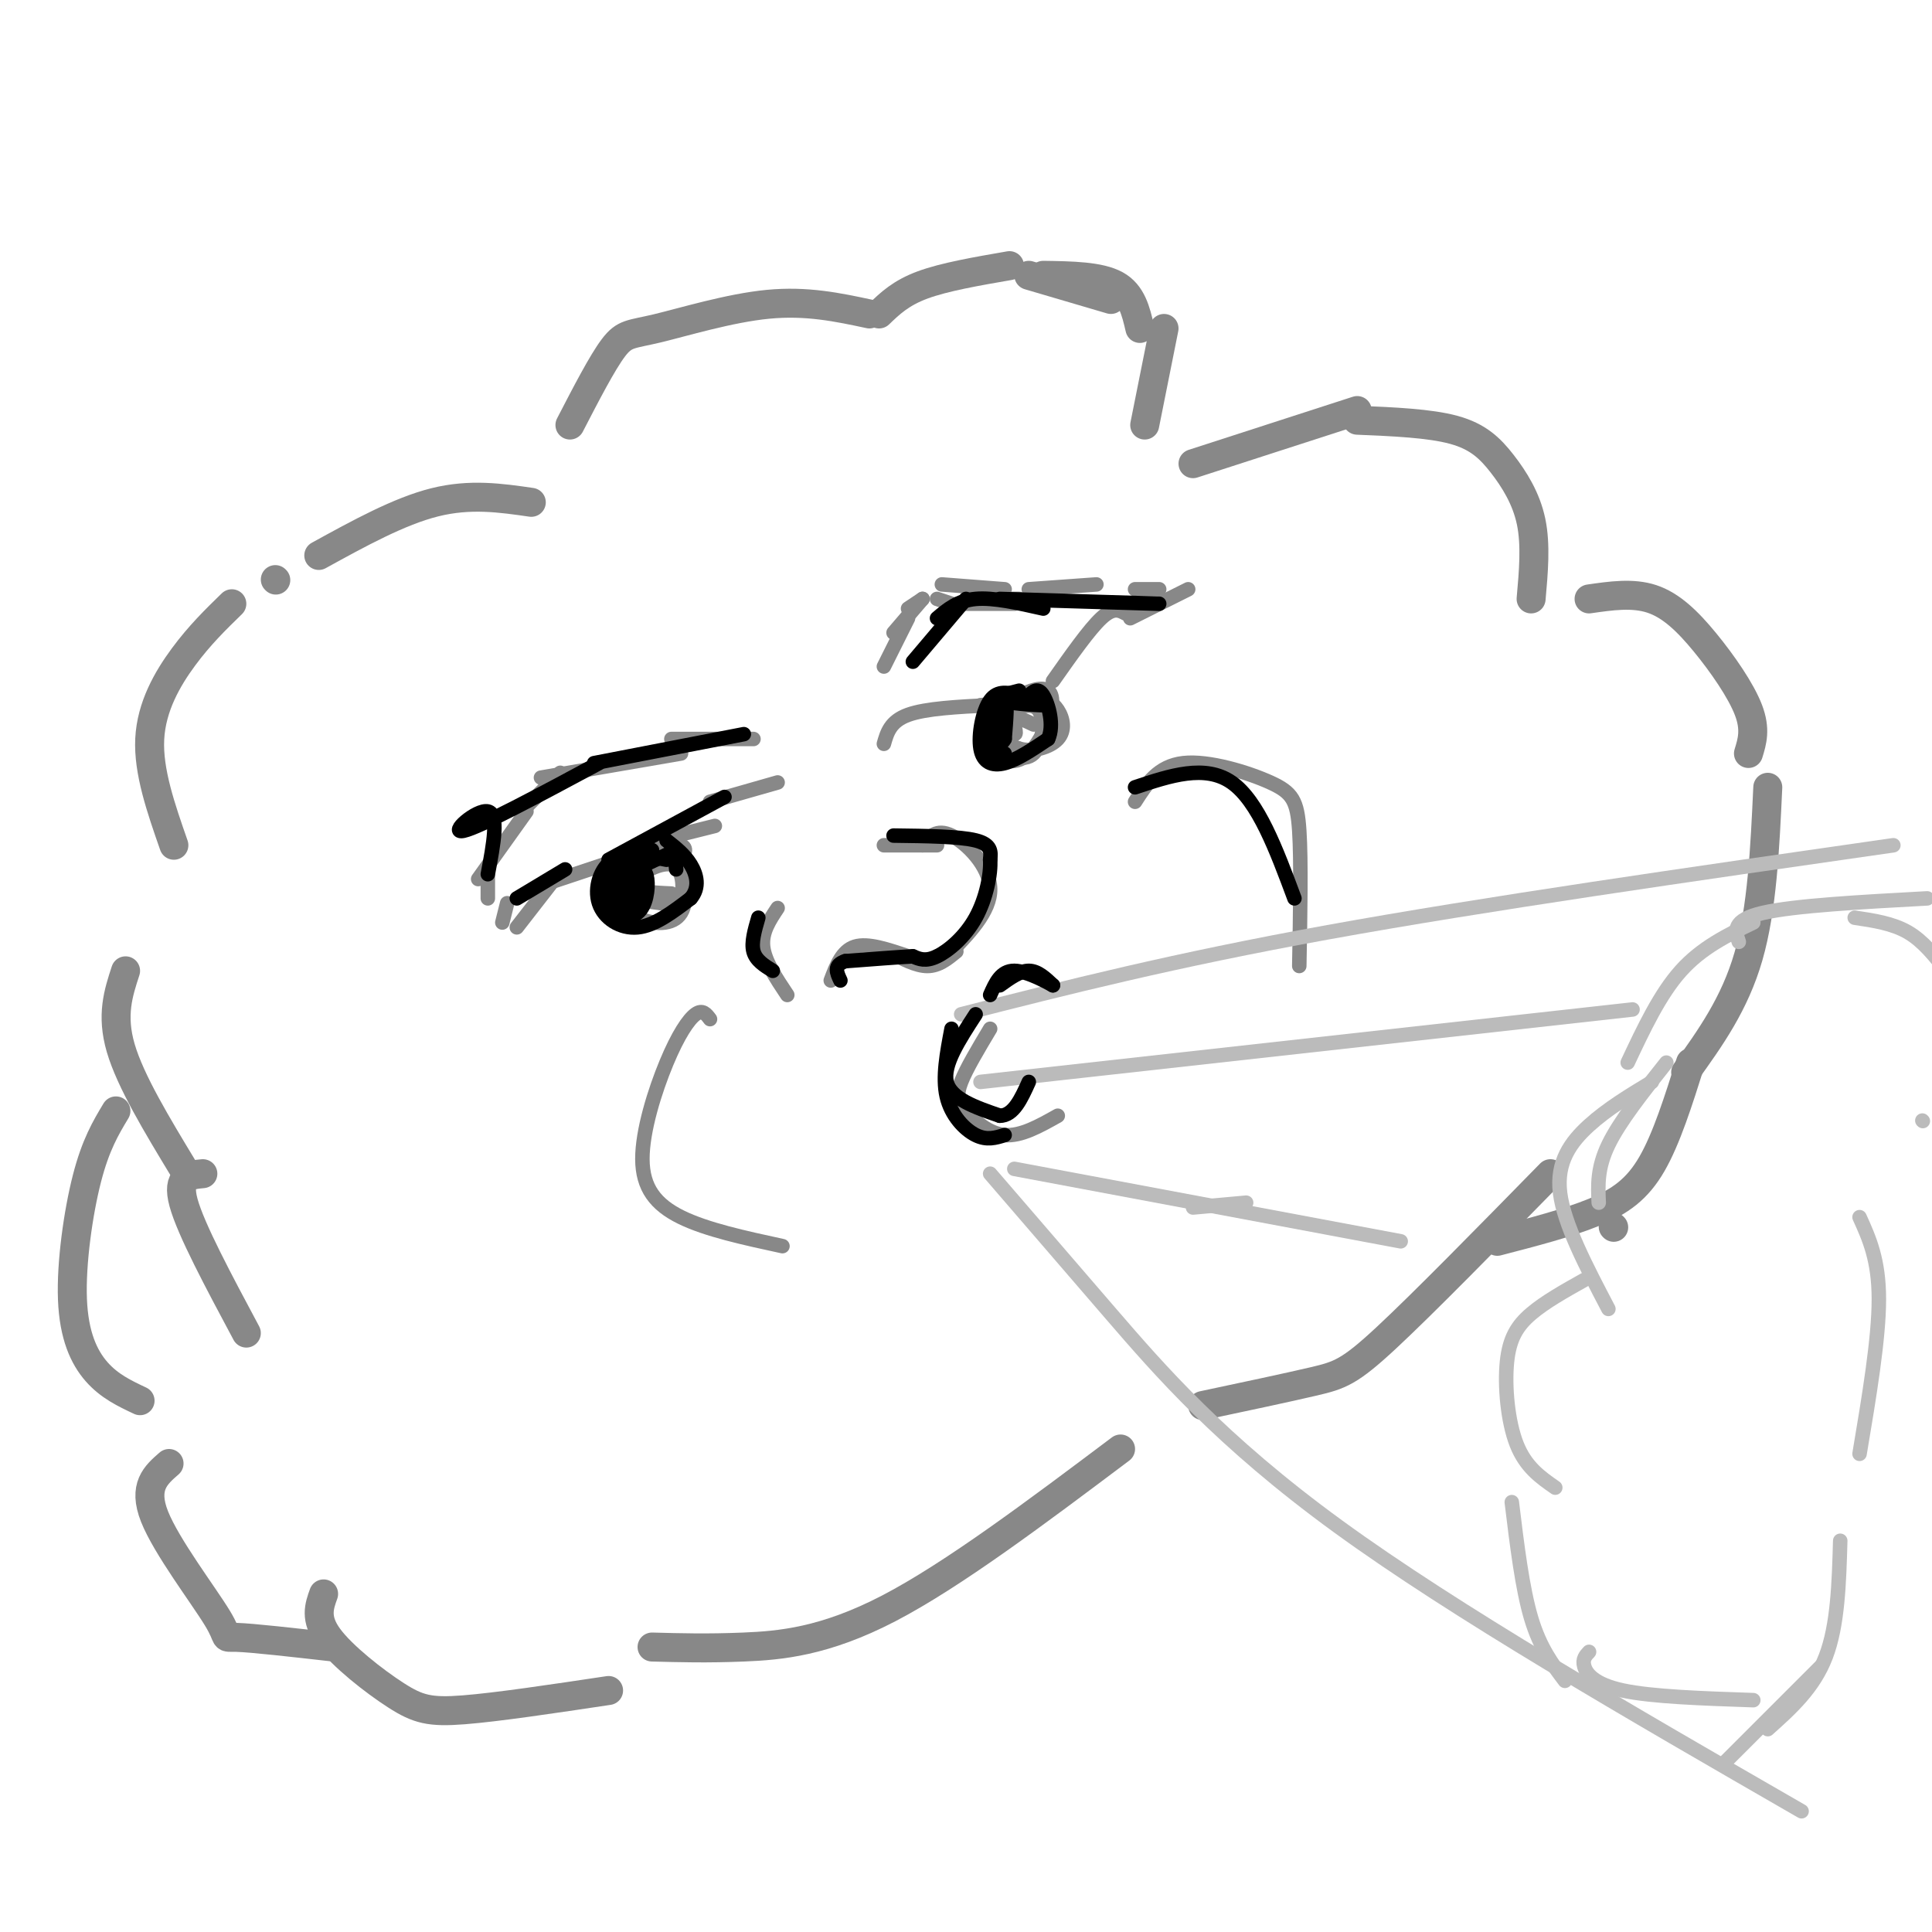 <svg viewBox='0 0 400 400' version='1.1' xmlns='http://www.w3.org/2000/svg' xmlns:xlink='http://www.w3.org/1999/xlink'><g fill='none' stroke='#888888' stroke-width='6' stroke-linecap='round' stroke-linejoin='round'><path d='M182,65c2.250,-2.167 4.500,-4.333 9,-6c4.500,-1.667 11.250,-2.833 18,-4'/><path d='M213,57c0.000,0.000 17.000,5.000 17,5'/><path d='M241,68c0.000,0.000 -4.000,20.000 -4,20'/><path d='M247,96c0.000,0.000 34.000,-11.000 34,-11'/><path d='M281,87c7.500,0.315 15.000,0.631 20,2c5.000,1.369 7.500,3.792 10,7c2.500,3.208 5.000,7.202 6,12c1.000,4.798 0.500,10.399 0,16'/><path d='M236,68c-0.833,-3.583 -1.667,-7.167 -5,-9c-3.333,-1.833 -9.167,-1.917 -15,-2'/><path d='M180,65c-6.488,-1.387 -12.976,-2.774 -21,-2c-8.024,0.774 -17.583,3.708 -23,5c-5.417,1.292 -6.690,0.940 -9,4c-2.310,3.060 -5.655,9.530 -9,16'/><path d='M110,104c-6.333,-0.917 -12.667,-1.833 -20,0c-7.333,1.833 -15.667,6.417 -24,11'/><path d='M57,120c0.000,0.000 0.100,0.100 0.1,0.1'/><path d='M48,125c-3.333,3.244 -6.667,6.489 -10,11c-3.333,4.511 -6.667,10.289 -7,17c-0.333,6.711 2.333,14.356 5,22'/><path d='M26,201c-1.500,4.583 -3.000,9.167 -1,16c2.000,6.833 7.500,15.917 13,25'/><path d='M42,243c-2.750,0.250 -5.500,0.500 -4,6c1.500,5.500 7.250,16.250 13,27'/><path d='M35,303c-2.738,2.381 -5.476,4.762 -3,11c2.476,6.238 10.167,16.333 13,21c2.833,4.667 0.810,3.905 4,4c3.190,0.095 11.595,1.048 20,2'/><path d='M24,230c-2.101,3.500 -4.202,7.000 -6,14c-1.798,7.000 -3.292,17.500 -3,25c0.292,7.500 2.369,12.000 5,15c2.631,3.000 5.815,4.500 9,6'/><path d='M329,124c4.518,-0.655 9.036,-1.310 13,0c3.964,1.310 7.375,4.583 11,9c3.625,4.417 7.464,9.976 9,14c1.536,4.024 0.768,6.512 0,9'/><path d='M366,163c-0.583,12.583 -1.167,25.167 -4,35c-2.833,9.833 -7.917,16.917 -13,24'/><path d='M334,254c0.000,0.000 0.100,0.100 0.1,0.1'/><path d='M321,243c-13.200,13.467 -26.400,26.933 -34,34c-7.600,7.067 -9.600,7.733 -15,9c-5.400,1.267 -14.200,3.133 -23,5'/><path d='M232,300c-17.356,13.044 -34.711,26.089 -48,33c-13.289,6.911 -22.511,7.689 -30,8c-7.489,0.311 -13.244,0.156 -19,0'/><path d='M126,350c-11.506,1.726 -23.012,3.452 -30,4c-6.988,0.548 -9.458,-0.083 -14,-3c-4.542,-2.917 -11.155,-8.119 -14,-12c-2.845,-3.881 -1.923,-6.440 -1,-9'/><path d='M350,220c-2.489,7.889 -4.978,15.778 -8,21c-3.022,5.222 -6.578,7.778 -12,10c-5.422,2.222 -12.711,4.111 -20,6'/></g>
<g fill='none' stroke='#888888' stroke-width='3' stroke-linecap='round' stroke-linejoin='round'><path d='M183,138c0.000,0.000 5.000,-10.000 5,-10'/><path d='M188,126c0.000,0.000 3.000,-2.000 3,-2'/><path d='M194,124c0.000,0.000 3.000,1.000 3,1'/><path d='M200,125c0.000,0.000 10.000,0.000 10,0'/><path d='M207,124c0.000,0.000 4.000,0.000 4,0'/><path d='M156,153c0.000,0.000 -17.000,0.000 -17,0'/><path d='M141,156c0.000,0.000 -29.000,5.000 -29,5'/><path d='M116,160c0.000,0.000 -8.000,8.000 -8,8'/><path d='M109,168c0.000,0.000 -10.000,14.000 -10,14'/><path d='M101,180c0.000,0.000 0.000,6.000 0,6'/><path d='M185,131c0.000,0.000 6.000,-7.000 6,-7'/><path d='M195,121c0.000,0.000 13.000,1.000 13,1'/><path d='M213,122c0.000,0.000 14.000,-1.000 14,-1'/><path d='M235,122c0.000,0.000 5.000,0.000 5,0'/><path d='M246,122c0.000,0.000 -12.000,6.000 -12,6'/><path d='M233,127c-1.250,-0.667 -2.500,-1.333 -5,1c-2.500,2.333 -6.250,7.667 -10,13'/><path d='M213,145c0.000,0.000 -10.000,1.000 -10,1'/><path d='M205,146c-6.667,0.333 -13.333,0.667 -17,2c-3.667,1.333 -4.333,3.667 -5,6'/><path d='M161,162c0.000,0.000 -14.000,4.000 -14,4'/><path d='M148,171c0.000,0.000 -12.000,3.000 -12,3'/><path d='M134,176c0.000,0.000 -21.000,7.000 -21,7'/><path d='M114,183c0.000,0.000 -7.000,9.000 -7,9'/><path d='M105,187c0.000,0.000 -1.000,4.000 -1,4'/><path d='M213,146c-2.358,-0.733 -4.716,-1.465 -6,-1c-1.284,0.465 -1.493,2.129 -2,4c-0.507,1.871 -1.313,3.949 0,6c1.313,2.051 4.744,4.076 8,1c3.256,-3.076 6.338,-11.251 4,-13c-2.338,-1.749 -10.097,2.929 -12,6c-1.903,3.071 2.048,4.536 6,6'/><path d='M211,155c2.682,0.790 6.387,-0.236 8,-2c1.613,-1.764 1.136,-4.267 0,-6c-1.136,-1.733 -2.929,-2.694 -5,-3c-2.071,-0.306 -4.420,0.045 -6,2c-1.580,1.955 -2.393,5.514 -1,8c1.393,2.486 4.990,3.900 7,2c2.010,-1.900 2.431,-7.114 1,-9c-1.431,-1.886 -4.716,-0.443 -8,1'/><path d='M207,148c-0.512,1.250 2.208,3.875 3,4c0.792,0.125 -0.345,-2.250 0,-3c0.345,-0.750 2.173,0.125 4,1'/><path d='M141,178c0.703,-1.222 1.405,-2.444 0,-3c-1.405,-0.556 -4.919,-0.447 -8,1c-3.081,1.447 -5.731,4.231 -6,7c-0.269,2.769 1.844,5.522 5,7c3.156,1.478 7.357,1.681 9,-1c1.643,-2.681 0.729,-8.244 0,-11c-0.729,-2.756 -1.273,-2.703 -4,-1c-2.727,1.703 -7.636,5.058 -8,7c-0.364,1.942 3.818,2.471 8,3'/><path d='M137,187c2.112,0.719 3.391,1.018 4,-1c0.609,-2.018 0.549,-6.351 -2,-7c-2.549,-0.649 -7.585,2.386 -8,4c-0.415,1.614 3.793,1.807 8,2'/><path d='M183,175c0.000,0.000 11.000,0.000 11,0'/><path d='M191,175c1.444,-1.756 2.889,-3.511 6,-2c3.111,1.511 7.889,6.289 8,11c0.111,4.711 -4.444,9.356 -9,14'/><path d='M196,198c-1.833,2.333 -1.917,1.167 -2,0'/><path d='M198,197c-1.833,1.500 -3.667,3.000 -6,3c-2.333,0.000 -5.167,-1.500 -8,-3'/><path d='M188,198c-4.167,-1.417 -8.333,-2.833 -11,-2c-2.667,0.833 -3.833,3.917 -5,7'/><path d='M161,188c-1.667,2.500 -3.333,5.000 -3,8c0.333,3.000 2.667,6.500 5,10'/><path d='M235,166c2.369,-3.702 4.738,-7.405 10,-8c5.262,-0.595 13.417,1.917 18,4c4.583,2.083 5.595,3.738 6,10c0.405,6.262 0.202,17.131 0,28'/><path d='M147,211c-0.770,-1.035 -1.541,-2.070 -3,-1c-1.459,1.070 -3.608,4.246 -6,10c-2.392,5.754 -5.029,14.088 -5,20c0.029,5.912 2.722,9.404 8,12c5.278,2.596 13.139,4.298 21,6'/><path d='M205,213c-2.476,4.143 -4.952,8.286 -6,11c-1.048,2.714 -0.667,4.000 1,6c1.667,2.000 4.619,4.714 8,5c3.381,0.286 7.190,-1.857 11,-4'/></g>
<g fill='none' stroke='#000000' stroke-width='3' stroke-linecap='round' stroke-linejoin='round'><path d='M211,144c-2.214,-0.589 -4.429,-1.179 -6,1c-1.571,2.179 -2.500,7.125 -2,10c0.500,2.875 2.429,3.679 5,3c2.571,-0.679 5.786,-2.839 9,-5'/><path d='M217,153c1.311,-2.778 0.089,-7.222 -1,-9c-1.089,-1.778 -2.044,-0.889 -3,0'/><path d='M211,143c-2.800,0.711 -5.600,1.422 -4,2c1.600,0.578 7.600,1.022 9,1c1.400,-0.022 -1.800,-0.511 -5,-1'/><path d='M211,145c-1.797,0.222 -3.791,1.276 -5,3c-1.209,1.724 -1.633,4.118 -1,3c0.633,-1.118 2.324,-5.748 3,-6c0.676,-0.252 0.338,3.874 0,8'/><path d='M208,153c-0.938,1.777 -3.282,2.219 -3,0c0.282,-2.219 3.191,-7.097 3,-7c-0.191,0.097 -3.483,5.171 -4,6c-0.517,0.829 1.742,-2.585 4,-6'/><path d='M208,146c-0.178,1.289 -2.622,7.511 -3,10c-0.378,2.489 1.311,1.244 3,0'/><path d='M138,178c-4.137,-0.833 -8.274,-1.667 -11,0c-2.726,1.667 -4.042,5.833 -3,9c1.042,3.167 4.440,5.333 8,5c3.560,-0.333 7.280,-3.167 11,-6'/><path d='M143,186c1.933,-2.267 1.267,-4.933 0,-7c-1.267,-2.067 -3.133,-3.533 -5,-5'/><path d='M135,176c-3.425,1.436 -6.850,2.872 -8,5c-1.150,2.128 -0.026,4.949 1,6c1.026,1.051 1.956,0.333 3,-1c1.044,-1.333 2.204,-3.282 2,-5c-0.204,-1.718 -1.773,-3.205 -3,-3c-1.227,0.205 -2.114,2.103 -3,4'/><path d='M127,182c-1.015,1.815 -2.053,4.352 -1,6c1.053,1.648 4.196,2.406 6,1c1.804,-1.406 2.267,-4.975 2,-7c-0.267,-2.025 -1.264,-2.507 -3,-1c-1.736,1.507 -4.210,5.002 -4,6c0.210,0.998 3.105,-0.501 6,-2'/><path d='M133,185c1.000,-0.167 0.500,0.417 0,1'/><path d='M130,179c0.711,3.289 1.422,6.578 1,7c-0.422,0.422 -1.978,-2.022 -1,-4c0.978,-1.978 4.489,-3.489 8,-5'/><path d='M138,177c1.667,-0.333 1.833,1.333 2,3'/><path d='M189,137c0.000,0.000 11.000,-13.000 11,-13'/><path d='M194,128c2.167,-1.833 4.333,-3.667 8,-4c3.667,-0.333 8.833,0.833 14,2'/><path d='M207,124c0.000,0.000 33.000,1.000 33,1'/><path d='M154,152c0.000,0.000 -31.000,6.000 -31,6'/><path d='M124,158c-12.378,6.644 -24.756,13.289 -28,14c-3.244,0.711 2.644,-4.511 5,-4c2.356,0.511 1.178,6.756 0,13'/><path d='M150,165c0.000,0.000 -24.000,13.000 -24,13'/><path d='M117,180c0.000,0.000 -10.000,6.000 -10,6'/></g>
<g fill='none' stroke='#BBBBBB' stroke-width='3' stroke-linecap='round' stroke-linejoin='round'><path d='M199,210c21.917,-5.583 43.833,-11.167 76,-17c32.167,-5.833 74.583,-11.917 117,-18'/><path d='M205,243c7.467,8.667 14.933,17.333 25,29c10.067,11.667 22.733,26.333 47,44c24.267,17.667 60.133,38.333 96,59'/><path d='M210,242c0.000,0.000 80.000,15.000 80,15'/><path d='M203,224c0.000,0.000 135.000,-15.000 135,-15'/><path d='M247,250c0.000,0.000 11.000,-1.000 11,-1'/><path d='M345,220c-4.833,6.083 -9.667,12.167 -12,17c-2.333,4.833 -2.167,8.417 -2,12'/><path d='M363,191c-5.333,2.583 -10.667,5.167 -15,10c-4.333,4.833 -7.667,11.917 -11,19'/><path d='M342,224c-4.600,2.778 -9.200,5.556 -13,9c-3.800,3.444 -6.800,7.556 -6,14c0.800,6.444 5.400,15.222 10,24'/><path d='M328,265c-4.071,2.280 -8.143,4.560 -11,7c-2.857,2.440 -4.500,5.042 -5,10c-0.500,4.958 0.143,12.274 2,17c1.857,4.726 4.929,6.863 8,9'/><path d='M313,311c1.083,8.917 2.167,17.833 4,24c1.833,6.167 4.417,9.583 7,13'/><path d='M329,342c-0.711,0.756 -1.422,1.511 -1,3c0.422,1.489 1.978,3.711 8,5c6.022,1.289 16.511,1.644 27,2'/><path d='M360,195c-0.750,-2.250 -1.500,-4.500 5,-6c6.500,-1.500 20.250,-2.250 34,-3'/><path d='M384,190c3.917,0.583 7.833,1.167 11,3c3.167,1.833 5.583,4.917 8,8'/><path d='M398,232c0.000,0.000 0.100,0.100 0.1,0.1'/><path d='M385,252c2.000,4.417 4.000,8.833 4,17c0.000,8.167 -2.000,20.083 -4,32'/><path d='M381,319c-0.250,8.750 -0.500,17.500 -3,24c-2.500,6.500 -7.250,10.750 -12,15'/><path d='M377,345c0.000,0.000 -20.000,20.000 -20,20'/></g>
<g fill='none' stroke='#000000' stroke-width='3' stroke-linecap='round' stroke-linejoin='round'><path d='M202,210c-3.417,5.250 -6.833,10.500 -6,14c0.833,3.500 5.917,5.250 11,7'/><path d='M207,231c2.833,0.000 4.417,-3.500 6,-7'/><path d='M207,204c2.083,-1.500 4.167,-3.000 6,-3c1.833,0.000 3.417,1.500 5,3'/><path d='M218,204c-0.778,-0.422 -5.222,-2.978 -8,-3c-2.778,-0.022 -3.889,2.489 -5,5'/><path d='M197,213c-0.956,5.022 -1.911,10.044 -1,14c0.911,3.956 3.689,6.844 6,8c2.311,1.156 4.156,0.578 6,0'/><path d='M185,173c6.833,0.083 13.667,0.167 17,1c3.333,0.833 3.167,2.417 3,4'/><path d='M205,178c0.202,2.857 -0.792,8.000 -3,12c-2.208,4.000 -5.631,6.857 -8,8c-2.369,1.143 -3.685,0.571 -5,0'/><path d='M189,198c-3.167,0.167 -8.583,0.583 -14,1'/><path d='M175,199c-2.500,0.833 -1.750,2.417 -1,4'/><path d='M157,190c-0.750,2.583 -1.500,5.167 -1,7c0.500,1.833 2.250,2.917 4,4'/><path d='M235,163c7.250,-2.417 14.500,-4.833 20,-1c5.500,3.833 9.250,13.917 13,24'/></g>
</svg>